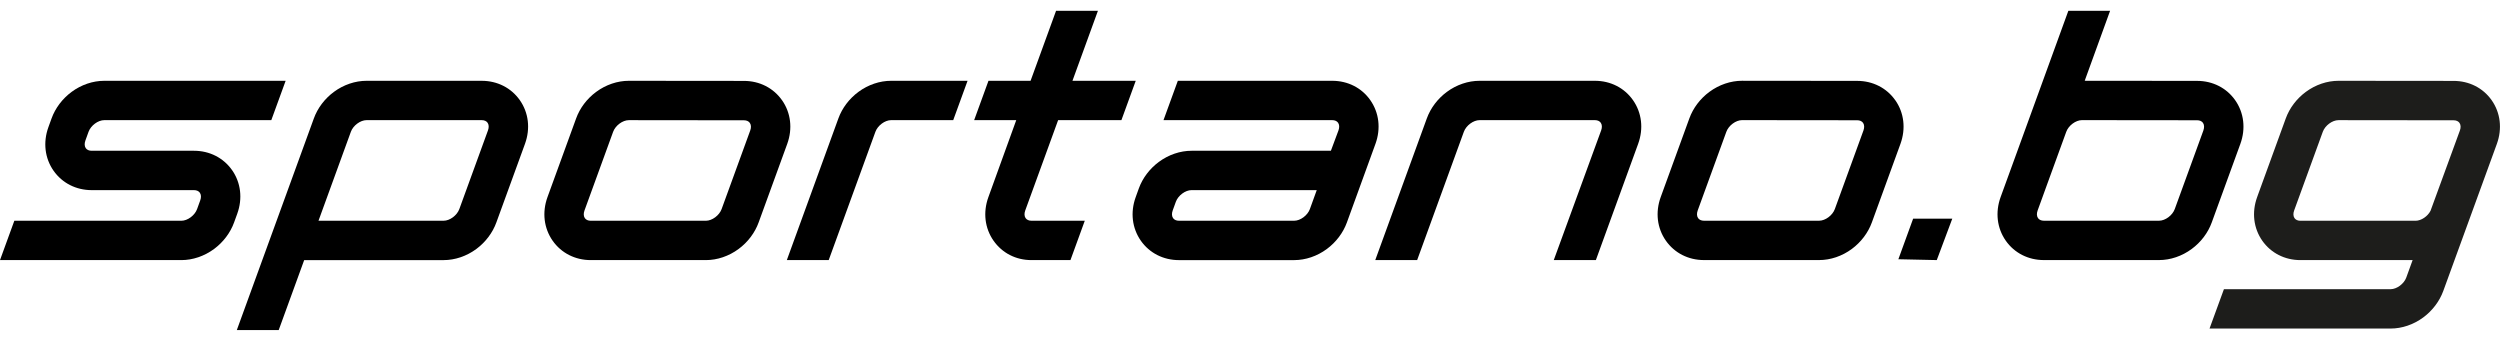 <svg width="176" height="24" viewBox="0 0 176 24" fill="none" xmlns="http://www.w3.org/2000/svg">
<g clip-path="url(#clip0_24642_365701)">
<path d="M55.056 7.059C54.449 6.194 53.472 5.696 52.377 5.696L44.271 5.688C43.471 5.688 42.654 5.964 41.972 6.468C41.323 6.946 40.821 7.61 40.559 8.338L38.629 13.64L38.542 13.879C38.155 14.947 38.289 16.066 38.907 16.948C39.514 17.813 40.491 18.311 41.586 18.311H49.695C50.496 18.311 51.312 18.034 51.995 17.53C52.643 17.052 53.145 16.388 53.408 15.66L55.422 10.127C55.809 9.059 55.675 7.94 55.057 7.058L55.056 7.059ZM52.817 9.185L50.802 14.719C50.64 15.164 50.133 15.541 49.694 15.541H41.586C41.404 15.541 41.258 15.476 41.174 15.357C41.082 15.225 41.071 15.03 41.146 14.823L43.163 9.282C43.325 8.836 43.832 8.459 44.271 8.459L52.377 8.468C52.559 8.468 52.705 8.533 52.788 8.652C52.881 8.784 52.892 8.979 52.817 9.186V9.185Z" fill="black"/>
<path d="M16.338 11.977C15.729 11.111 14.753 10.614 13.658 10.614H6.451C6.268 10.614 6.123 10.549 6.039 10.431C5.946 10.298 5.936 10.104 6.011 9.896L6.233 9.28C6.395 8.835 6.902 8.458 7.341 8.458H19.1L20.109 5.688H7.342C6.542 5.688 5.725 5.964 5.043 6.468C4.395 6.946 3.893 7.61 3.63 8.338L3.407 8.954C3.021 10.021 3.154 11.14 3.772 12.022C4.379 12.887 5.357 13.385 6.452 13.385H13.658C13.841 13.385 13.986 13.45 14.07 13.569C14.162 13.701 14.173 13.895 14.098 14.103L13.875 14.719C13.714 15.164 13.206 15.541 12.768 15.541H1.009L0 18.311H12.768C13.568 18.311 14.385 18.034 15.067 17.53C15.715 17.052 16.217 16.388 16.48 15.66L16.703 15.045C17.089 13.977 16.956 12.858 16.338 11.976V11.977Z" fill="black"/>
<path d="M33.915 5.688H25.807C25.007 5.688 24.19 5.964 23.508 6.468C22.86 6.946 22.358 7.61 22.095 8.338L16.672 23.237H19.621L21.414 18.312H31.23C32.031 18.312 32.848 18.035 33.53 17.531C34.178 17.053 34.68 16.389 34.943 15.662L36.961 10.12C37.348 9.052 37.214 7.934 36.596 7.052C35.989 6.186 35.011 5.689 33.916 5.689L33.915 5.688ZM34.355 9.176L32.337 14.718C32.175 15.163 31.668 15.54 31.229 15.54H22.422L24.7 9.28C24.861 8.835 25.369 8.458 25.807 8.458H33.915C34.098 8.458 34.243 8.523 34.327 8.642C34.419 8.774 34.43 8.969 34.355 9.176V9.176Z" fill="black"/>
<path d="M112.283 5.688H104.161C103.36 5.688 102.543 5.964 101.861 6.468C101.213 6.946 100.711 7.61 100.448 8.338L96.818 18.311H99.767L103.054 9.28C103.216 8.835 103.723 8.458 104.162 8.458H112.283C112.465 8.458 112.611 8.523 112.694 8.642C112.787 8.774 112.798 8.969 112.723 9.176L109.385 18.311H112.349L115.328 10.119C115.715 9.051 115.581 7.933 114.963 7.051C114.356 6.185 113.379 5.688 112.284 5.688H112.283Z" fill="black"/>
<path d="M96.47 7.051C95.863 6.184 94.885 5.688 93.79 5.688H82.919L81.91 8.458H93.79C93.973 8.458 94.118 8.523 94.202 8.642C94.294 8.774 94.305 8.969 94.23 9.176L93.695 10.614H83.887C83.086 10.614 82.27 10.891 81.588 11.395C80.939 11.873 80.437 12.537 80.174 13.264L79.952 13.88C79.565 14.948 79.699 16.067 80.317 16.949C80.924 17.814 81.901 18.312 82.996 18.312H91.109C91.909 18.312 92.726 18.035 93.408 17.531C94.056 17.053 94.558 16.389 94.821 15.662L96.835 10.12C97.221 9.052 97.088 7.934 96.47 7.052V7.051ZM92.216 14.718C92.055 15.163 91.547 15.54 91.109 15.54H82.996C82.814 15.54 82.668 15.475 82.585 15.356C82.492 15.224 82.481 15.029 82.556 14.822L82.779 14.206C82.941 13.761 83.448 13.384 83.887 13.384H92.699L92.216 14.717V14.718Z" fill="black"/>
<path d="M74.492 8.459H78.947L79.956 5.688H75.501L77.293 0.762H74.346L72.553 5.687H69.589L68.58 8.458H71.544L69.582 13.879C69.195 14.947 69.328 16.065 69.946 16.947C70.555 17.814 71.518 18.311 72.614 18.311H75.36L76.369 15.54H72.615C72.433 15.54 72.287 15.475 72.203 15.356C72.111 15.224 72.1 15.029 72.175 14.822L74.492 8.458V8.459Z" fill="black"/>
<path d="M62.735 5.688C61.934 5.688 61.118 5.964 60.435 6.468C59.787 6.946 59.285 7.61 59.022 8.338L55.393 18.311H58.341L61.628 9.28C61.79 8.835 62.297 8.458 62.736 8.458H67.107L68.116 5.688H62.736H62.735Z" fill="black"/>
<path d="M133.427 7.057C132.82 6.192 131.843 5.694 130.748 5.694L122.642 5.686C121.842 5.686 121.025 5.963 120.343 6.466C119.694 6.944 119.193 7.608 118.93 8.336L117 13.638L116.913 13.877C116.526 14.945 116.66 16.064 117.278 16.945C117.885 17.811 118.862 18.309 119.957 18.309H128.066C128.867 18.309 129.684 18.032 130.366 17.528C131.014 17.05 131.516 16.386 131.779 15.659L133.793 10.125C134.18 9.057 134.047 7.938 133.429 7.056L133.427 7.057ZM131.188 9.183L129.173 14.717C129.011 15.162 128.504 15.539 128.065 15.539H119.957C119.775 15.539 119.629 15.474 119.546 15.355C119.453 15.223 119.442 15.028 119.517 14.821L121.534 9.28C121.696 8.834 122.203 8.457 122.642 8.457L130.748 8.466C130.93 8.466 131.076 8.531 131.16 8.65C131.252 8.782 131.263 8.977 131.188 9.184V9.183Z" fill="black"/>
<path d="M154.679 5.694L146.763 5.686L148.55 0.762H145.611L141.944 10.851L140.929 13.639L140.842 13.878C140.456 14.946 140.589 16.064 141.207 16.946C141.814 17.812 142.792 18.309 143.887 18.309H151.996C152.796 18.309 153.613 18.032 154.295 17.528C154.944 17.05 155.446 16.387 155.708 15.659L157.723 10.125C158.11 9.058 157.976 7.939 157.358 7.057C156.751 6.191 155.774 5.694 154.679 5.694V5.694ZM155.119 9.183L153.104 14.716C152.942 15.162 152.435 15.539 151.996 15.539H143.888C143.705 15.539 143.56 15.473 143.476 15.355C143.384 15.223 143.373 15.028 143.448 14.821L143.796 13.865L144.054 13.153L145.464 9.279C145.626 8.834 146.133 8.457 146.572 8.457L154.678 8.466C154.86 8.466 155.006 8.531 155.089 8.649C155.182 8.782 155.192 8.976 155.118 9.184L155.119 9.183Z" fill="black"/>
<path d="M175.416 7.059C174.809 6.194 173.832 5.696 172.737 5.696L164.631 5.688C163.83 5.688 163.014 5.964 162.332 6.468C161.683 6.946 161.181 7.61 160.918 8.338L158.988 13.64L158.902 13.879C158.515 14.947 158.648 16.066 159.266 16.948C159.874 17.813 160.851 18.311 161.946 18.311H169.848L169.403 19.537C169.242 19.982 168.734 20.359 168.296 20.359H156.564L155.551 23.13H168.296C169.096 23.13 169.913 22.853 170.595 22.349C171.243 21.871 171.745 21.207 172.008 20.48L175.78 10.127C176.167 9.059 176.033 7.94 175.415 7.058L175.416 7.059ZM161.534 15.357C161.442 15.225 161.431 15.03 161.506 14.823L163.523 9.282C163.685 8.836 164.192 8.459 164.631 8.459L172.737 8.468C172.919 8.468 173.065 8.533 173.148 8.652C173.241 8.784 173.252 8.979 173.177 9.186L171.109 14.84C170.908 15.231 170.454 15.542 170.054 15.542H161.946C161.763 15.542 161.618 15.477 161.534 15.358V15.357Z" fill="#1D1D1B"/>
<path d="M137.441 15.393H134.685L133.645 18.251L136.349 18.31L137.441 15.393Z" fill="black"/>
</g>
<defs>
<clipPath id="clip0_24642_365701">
<rect width="176" height="22.476" fill="white" transform="translate(0 0.762)"/>
</clipPath>
</defs>
</svg>
